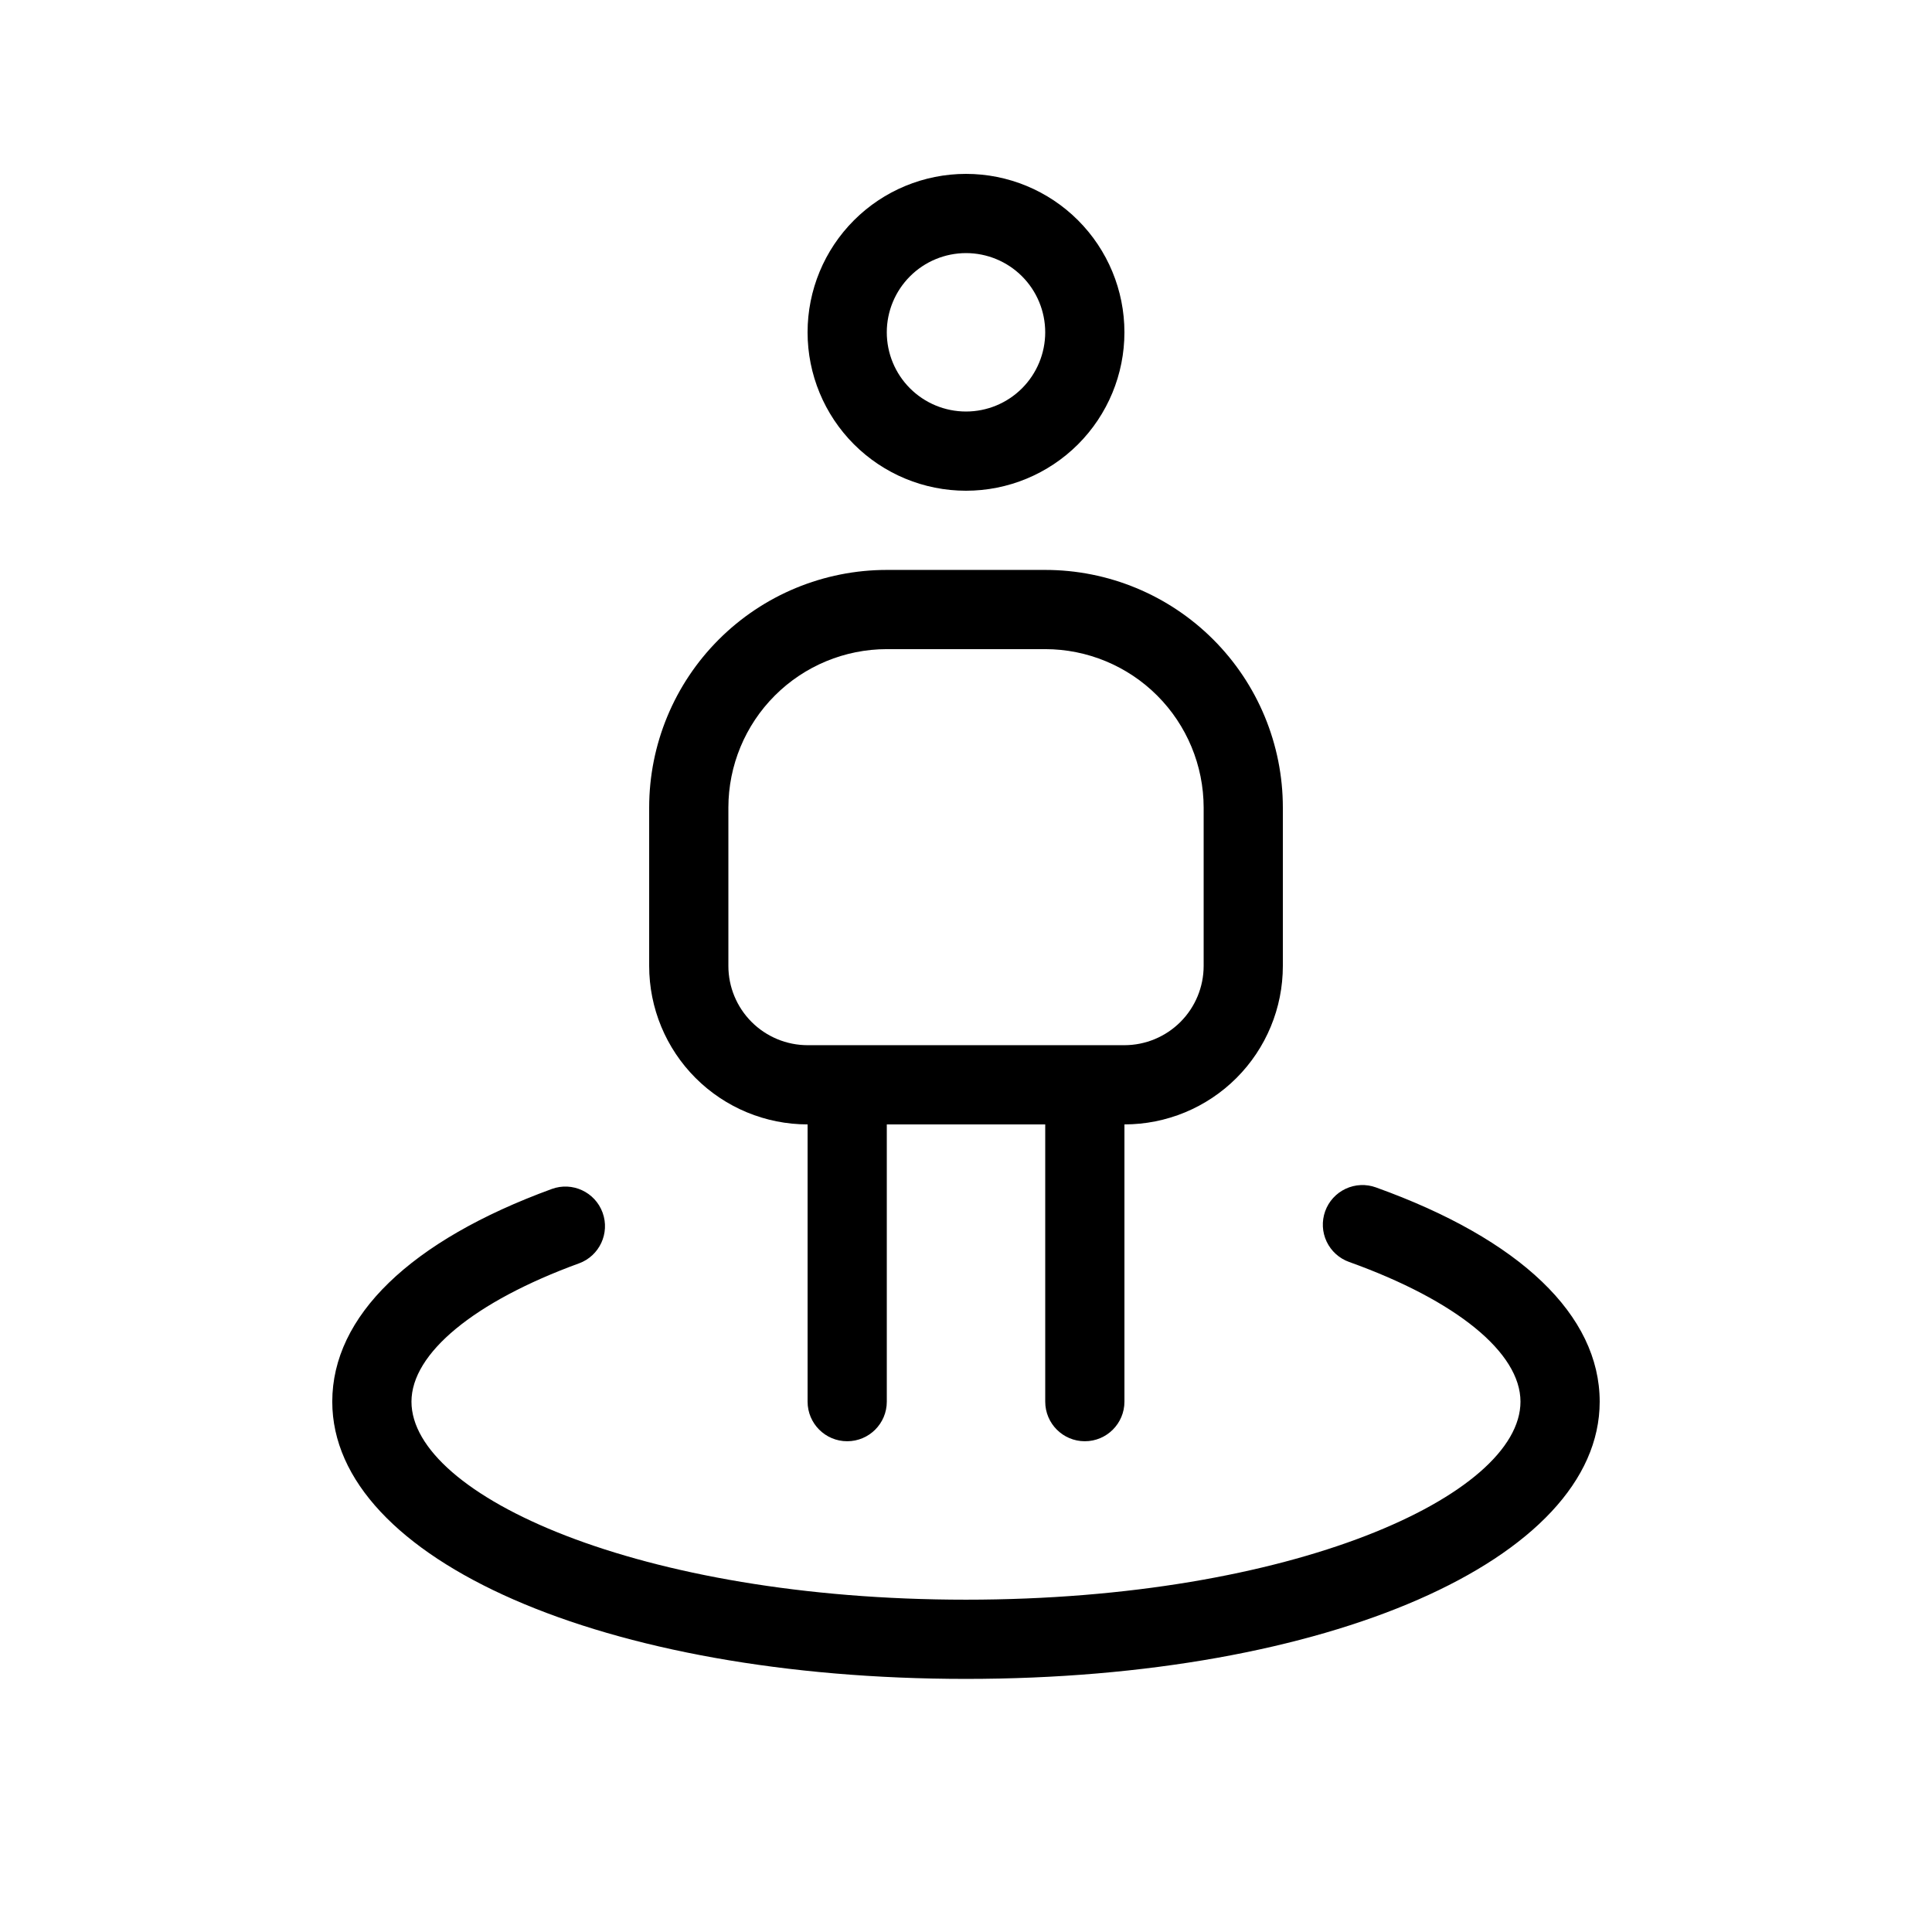 <?xml version="1.0" encoding="UTF-8"?>
<!-- Uploaded to: SVG Repo, www.svgrepo.com, Generator: SVG Repo Mixer Tools -->
<svg fill="#000000" width="800px" height="800px" version="1.1" viewBox="144 144 512 512" xmlns="http://www.w3.org/2000/svg">
 <g>
  <path d="m400 274.05c11.133 0 21.812-4.426 29.688-12.297 7.871-7.875 12.297-18.555 12.297-29.688 0-11.137-4.426-21.812-12.297-29.688-7.875-7.875-18.555-12.297-29.688-12.297-11.137 0-21.816 4.422-29.688 12.297-7.875 7.875-12.297 18.551-12.297 29.688 0 11.133 4.422 21.812 12.297 29.688 7.871 7.871 18.551 12.297 29.688 12.297zm0-62.977c5.566 0 10.906 2.211 14.844 6.148 3.934 3.938 6.148 9.277 6.148 14.844s-2.215 10.906-6.148 14.844c-3.938 3.938-9.277 6.148-14.844 6.148-5.57 0-10.91-2.211-14.844-6.148-3.938-3.938-6.148-9.277-6.148-14.844 0.004-5.566 2.219-10.902 6.152-14.836 3.938-3.938 9.273-6.148 14.84-6.156z"/>
  <path d="m358.02 441.98v73.473-0.004c0 5.797 4.699 10.496 10.496 10.496s10.496-4.699 10.496-10.496v-73.469h41.984v73.473-0.004c0 5.797 4.699 10.496 10.496 10.496s10.496-4.699 10.496-10.496v-73.469c11.133 0 21.812-4.426 29.684-12.297 7.875-7.875 12.297-18.555 12.297-29.688v-41.984c0-16.703-6.633-32.723-18.445-44.531-11.809-11.812-27.828-18.445-44.527-18.445h-41.984c-16.703 0-32.723 6.633-44.531 18.445-11.812 11.809-18.445 27.828-18.445 44.531v41.984c0 11.133 4.422 21.812 12.297 29.688 7.871 7.871 18.551 12.297 29.688 12.297zm-20.992-83.969c0.012-11.133 4.438-21.805 12.309-29.676 7.871-7.871 18.543-12.297 29.676-12.309h41.984c11.129 0.012 21.801 4.438 29.672 12.309 7.871 7.871 12.297 18.543 12.312 29.676v41.984c-0.008 5.562-2.223 10.898-6.156 14.836-3.938 3.934-9.273 6.148-14.836 6.156h-83.969c-5.566-0.008-10.902-2.223-14.836-6.156-3.938-3.938-6.152-9.273-6.156-14.836z"/>
  <path d="m508.65 458.68c-2.625-0.953-5.519-0.824-8.047 0.363-2.527 1.184-4.481 3.328-5.422 5.957-0.941 2.629-0.801 5.523 0.395 8.047 1.199 2.519 3.352 4.465 5.981 5.394 28.426 10.199 45.387 24.035 45.387 37.012 0 24.824-60.352 52.48-146.95 52.48s-146.95-27.656-146.95-52.48c0-12.793 16.594-26.496 44.383-36.645l0.004 0.004c5.445-1.988 8.25-8.016 6.262-13.461-1.988-5.445-8.012-8.25-13.457-6.262-37.516 13.703-58.18 33.723-58.18 56.363 0 41.883 72.199 73.473 167.94 73.473 95.734 0 167.94-31.59 167.94-73.473-0.004-22.887-21.055-43.047-59.289-56.773z"/>
 </g>
</svg>
